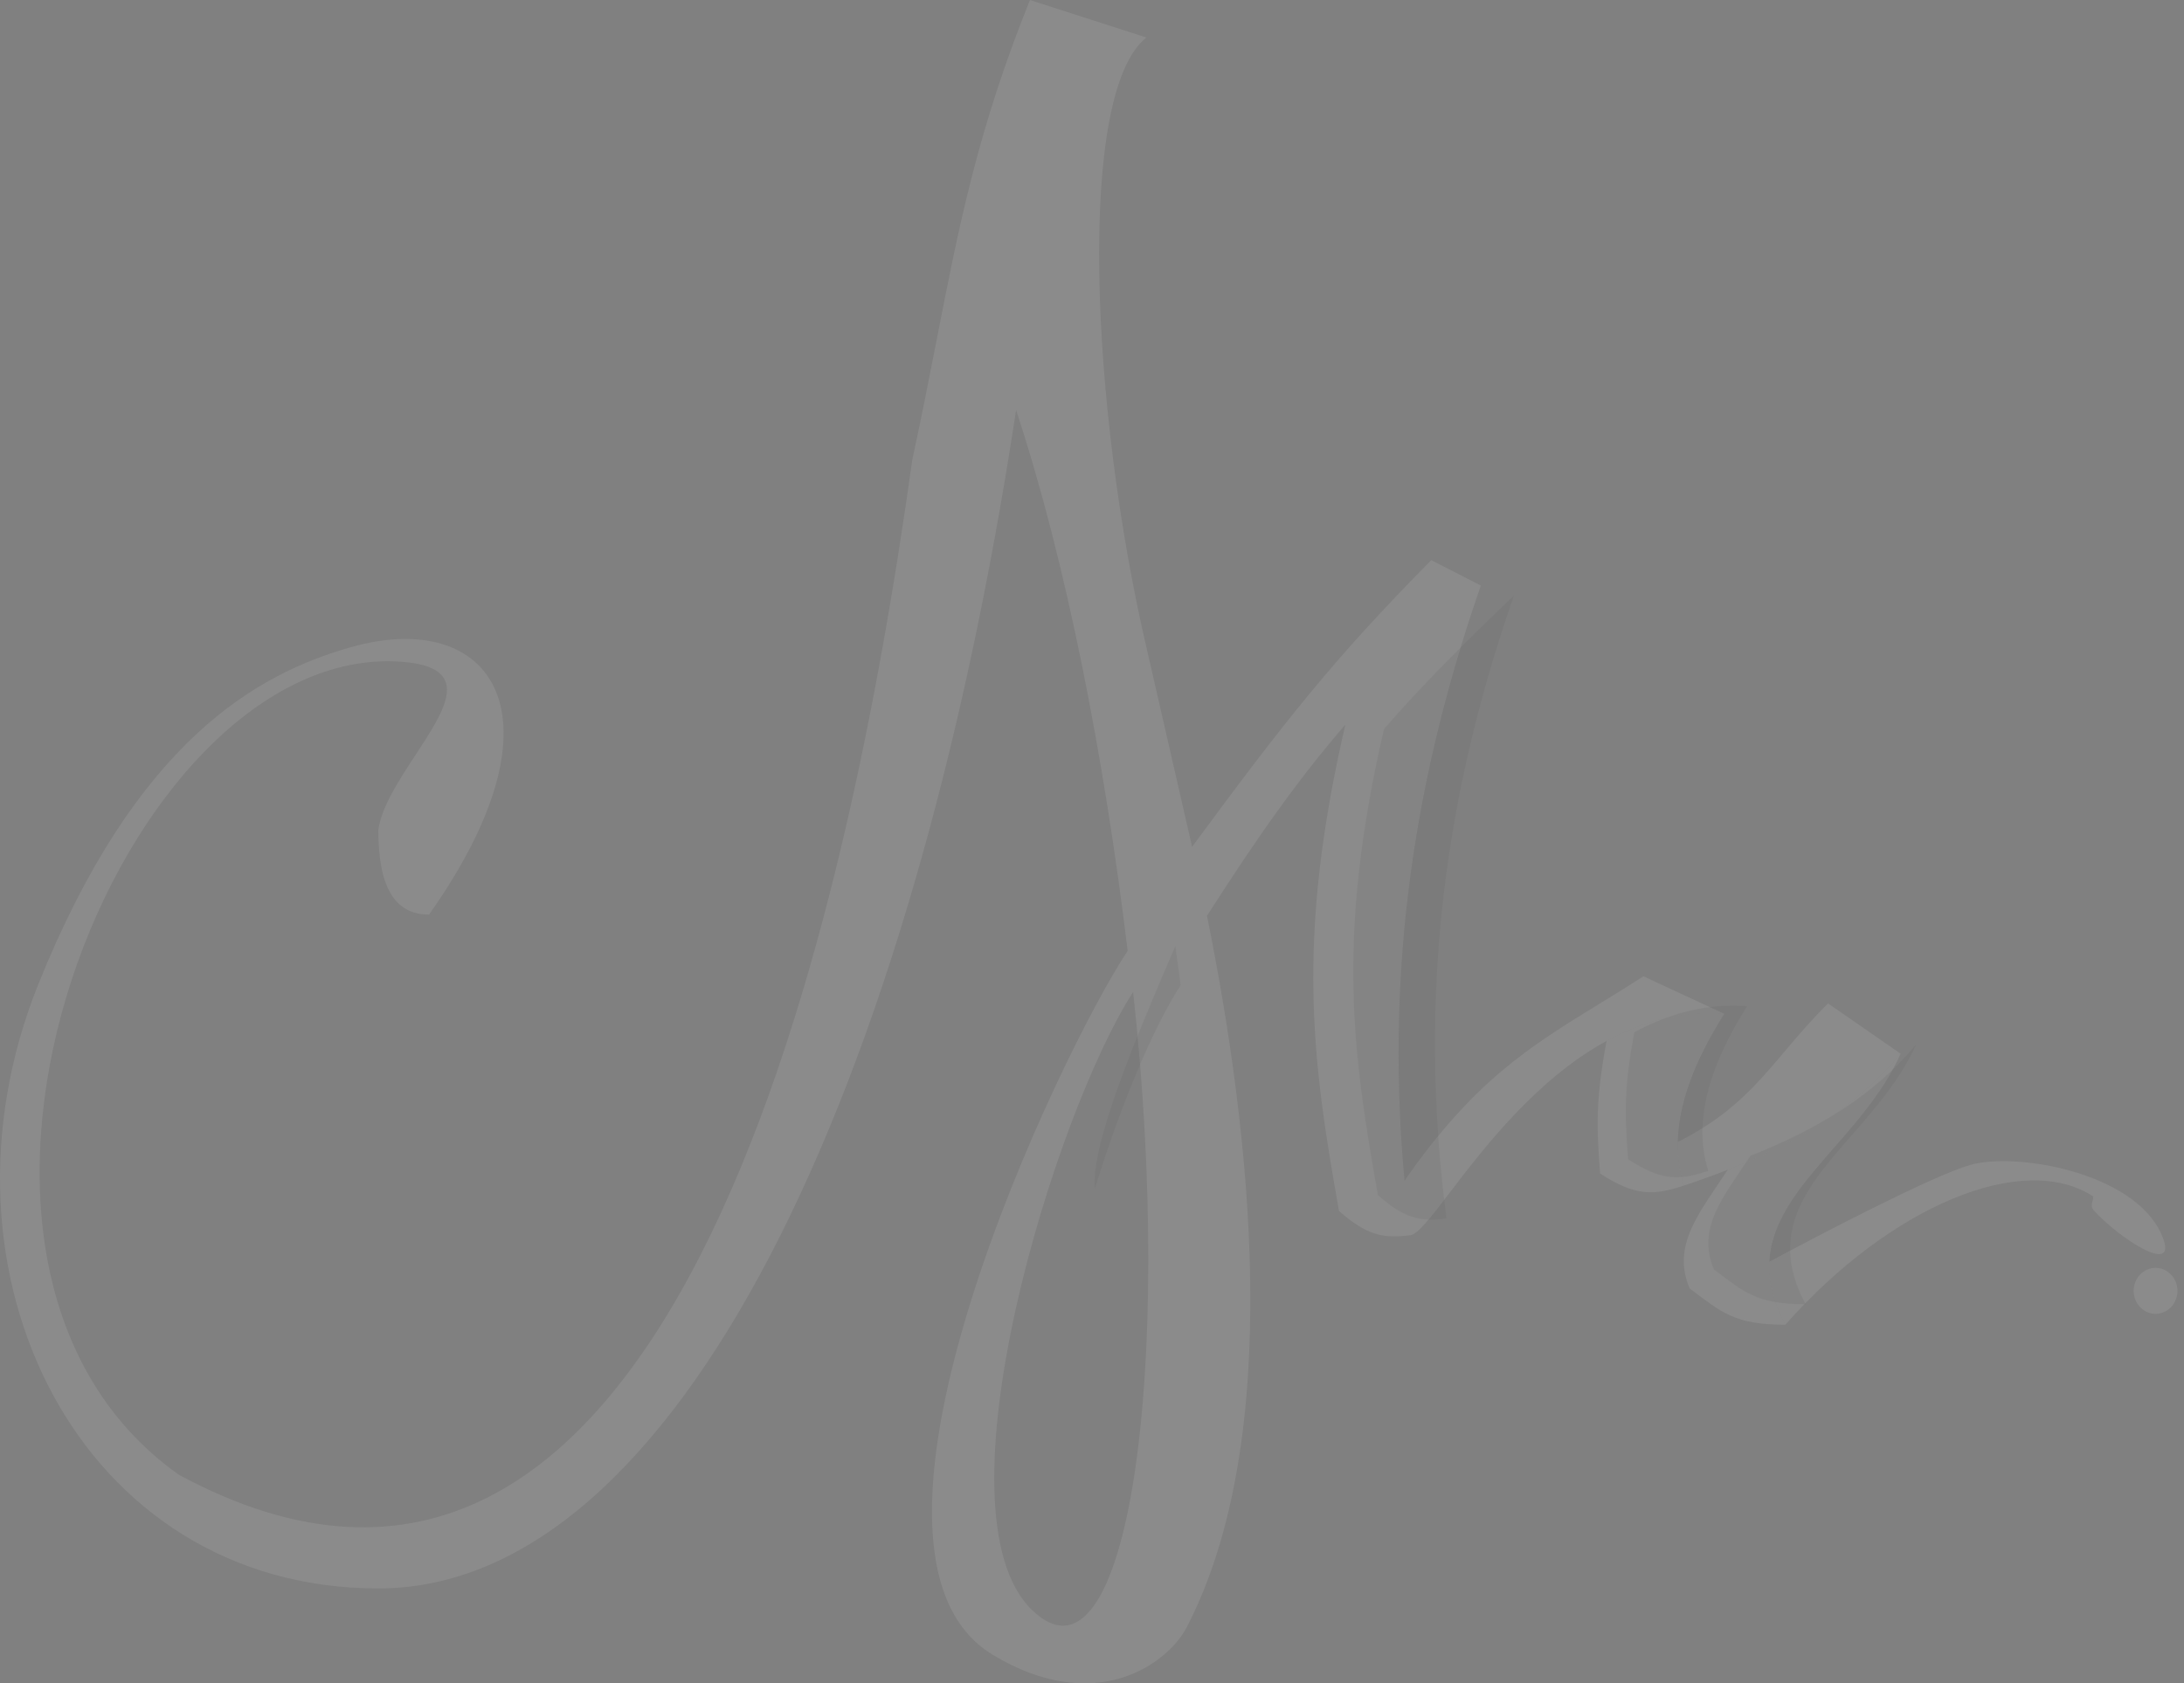<?xml version="1.0" encoding="UTF-8"?> <svg xmlns="http://www.w3.org/2000/svg" width="668" height="515" viewBox="0 0 668 515" fill="none"><rect x="0" y="0" width="668" height="515" fill="#808080" stroke="none"/> <g opacity="0.25"> <path fill-rule="evenodd" clip-rule="evenodd" d="M54.69 451.178C-38.082 385.296 37.406 196.164 122.77 202.456C144.734 204.075 136.398 216.784 127.076 230.998C122.025 238.7 116.684 246.843 115.715 253.903C115.715 271.299 120.654 279.812 131.236 279.812C174.693 218.277 150.023 185.854 107.249 198.015C78.5 206.189 41.572 226.744 11.655 301.279C-23.703 389.368 24.354 485.97 115.715 485.97C207.077 485.97 279.037 334.22 310.784 125.471C326.128 171.94 337.79 231.976 344.903 290.915C325.13 320.468 250.803 474.496 303.729 506.326C335.205 525.256 357.244 508.917 362.991 497.813C392.913 440 382.755 347.226 369.171 280.182C385.588 254.487 397.87 237.474 411.485 221.703C396.149 287.954 401.44 324.967 409.553 370.492C418.019 377.894 422.958 379.004 431.424 377.894C433.683 377.598 437.703 372.343 443.415 364.875C453.872 351.205 470.001 330.118 491.391 318.464C502.086 312.636 514.096 309.167 527.371 310.162L502.678 298.688C498.036 301.672 493.632 304.375 489.4 306.972C467.911 320.163 450.866 330.625 429.581 361.239C424.277 303.634 430.102 244.618 452.941 179.139L437.773 171.366C407.79 201.716 392.974 220.592 364.615 259.085C356.287 222.729 350.645 198.015 350.645 198.015C333.713 125.471 329.127 28.499 350.645 11.474L315.017 0C299.053 39.644 293.324 68.969 286.477 104.019C284.246 115.436 281.897 127.46 279.037 140.646C257.52 294.987 202.844 531.124 54.69 451.178ZM315.723 492.632C344.903 520.761 359.277 418.836 346.58 303.5C322.814 340.213 284.783 462.806 315.723 492.632Z" fill="white" fill-opacity="0.35"></path> <path d="M541.165 386.037C540.873 391.843 542.277 398.157 546.066 405.283C578.166 369.011 618.732 351.986 640.25 366.05C640.25 367.64 639.191 368.641 640.25 370.121C648.01 378.881 667.247 391.316 661.062 377.524C652.596 358.648 616.616 352.356 602.506 356.427C591.218 359.684 556.908 377.524 541.165 386.037Z" fill="white" fill-opacity="0.35"></path> <path d="M516.788 394.179C526.665 401.582 530.545 405.283 546.066 405.283C542.277 398.157 540.873 391.843 541.165 386.037C542.311 363.193 569.698 348.191 581.341 322.376C567.885 338.643 549.577 349.566 528.429 357.887C519.963 370.862 511.144 380.855 516.788 394.179Z" fill="white" fill-opacity="0.35"></path> <path d="M581.341 322.376L559.118 306.972C542.186 323.856 536.542 337.551 513.157 349.395C513.065 353.823 513.618 358.291 515.025 362.719C519.601 361.203 524.075 359.6 528.429 357.887C549.577 349.566 567.885 338.643 581.341 322.376Z" fill="white" fill-opacity="0.35"></path> <path d="M489.4 359.018C500.209 366.05 505.853 365.758 515.025 362.719C513.618 358.291 513.065 353.823 513.157 349.395C513.457 334.945 520.621 320.927 527.371 310.162C514.096 309.167 502.086 312.636 491.391 318.464C488.216 335.33 488.216 343.843 489.4 359.018Z" fill="white" fill-opacity="0.35"></path> <path d="M666 394.92C666 398.803 662.999 401.952 659.298 401.952C655.596 401.952 652.596 398.803 652.596 394.92C652.596 391.036 655.596 387.887 659.298 387.887C662.999 387.887 666 391.036 666 394.92Z" fill="white" fill-opacity="0.35"></path> <path d="M524.209 388.376C533.673 395.472 537.391 399.02 552.264 399.02C548.633 392.189 547.288 386.137 547.567 380.571C548.666 358.674 574.909 344.293 586.066 319.547C573.171 335.141 555.628 345.611 535.363 353.587C527.251 366.025 518.8 375.604 524.209 388.376Z" fill="black" fill-opacity="0.15"></path> <path d="M497.964 354.671C508.322 361.412 513.73 361.132 522.518 358.219C521.171 353.975 520.641 349.692 520.729 345.447C521.017 331.596 527.881 318.159 534.349 307.839C521.629 306.886 510.12 310.211 499.871 315.797C496.829 331.965 496.829 340.125 497.964 354.671Z" fill="black" fill-opacity="0.15"></path> <path d="M421.451 365.67C429.564 372.766 434.296 373.83 442.408 372.766C441.724 367.454 441.133 362.133 440.643 356.8C435.56 301.582 441.142 245.011 463.027 182.244C446.636 197.973 434.499 210.071 423.303 223.044C408.607 286.552 413.677 322.031 421.451 365.67Z" fill="black" fill-opacity="0.15"></path> <path d="M361.108 301.453C360.692 297.68 359.958 293.184 359.501 289.39C347.412 317.419 333.553 350.414 334.899 363.541C342.923 337.498 352.902 314.133 361.108 301.453Z" fill="black" fill-opacity="0.15"></path> </g> </svg> 